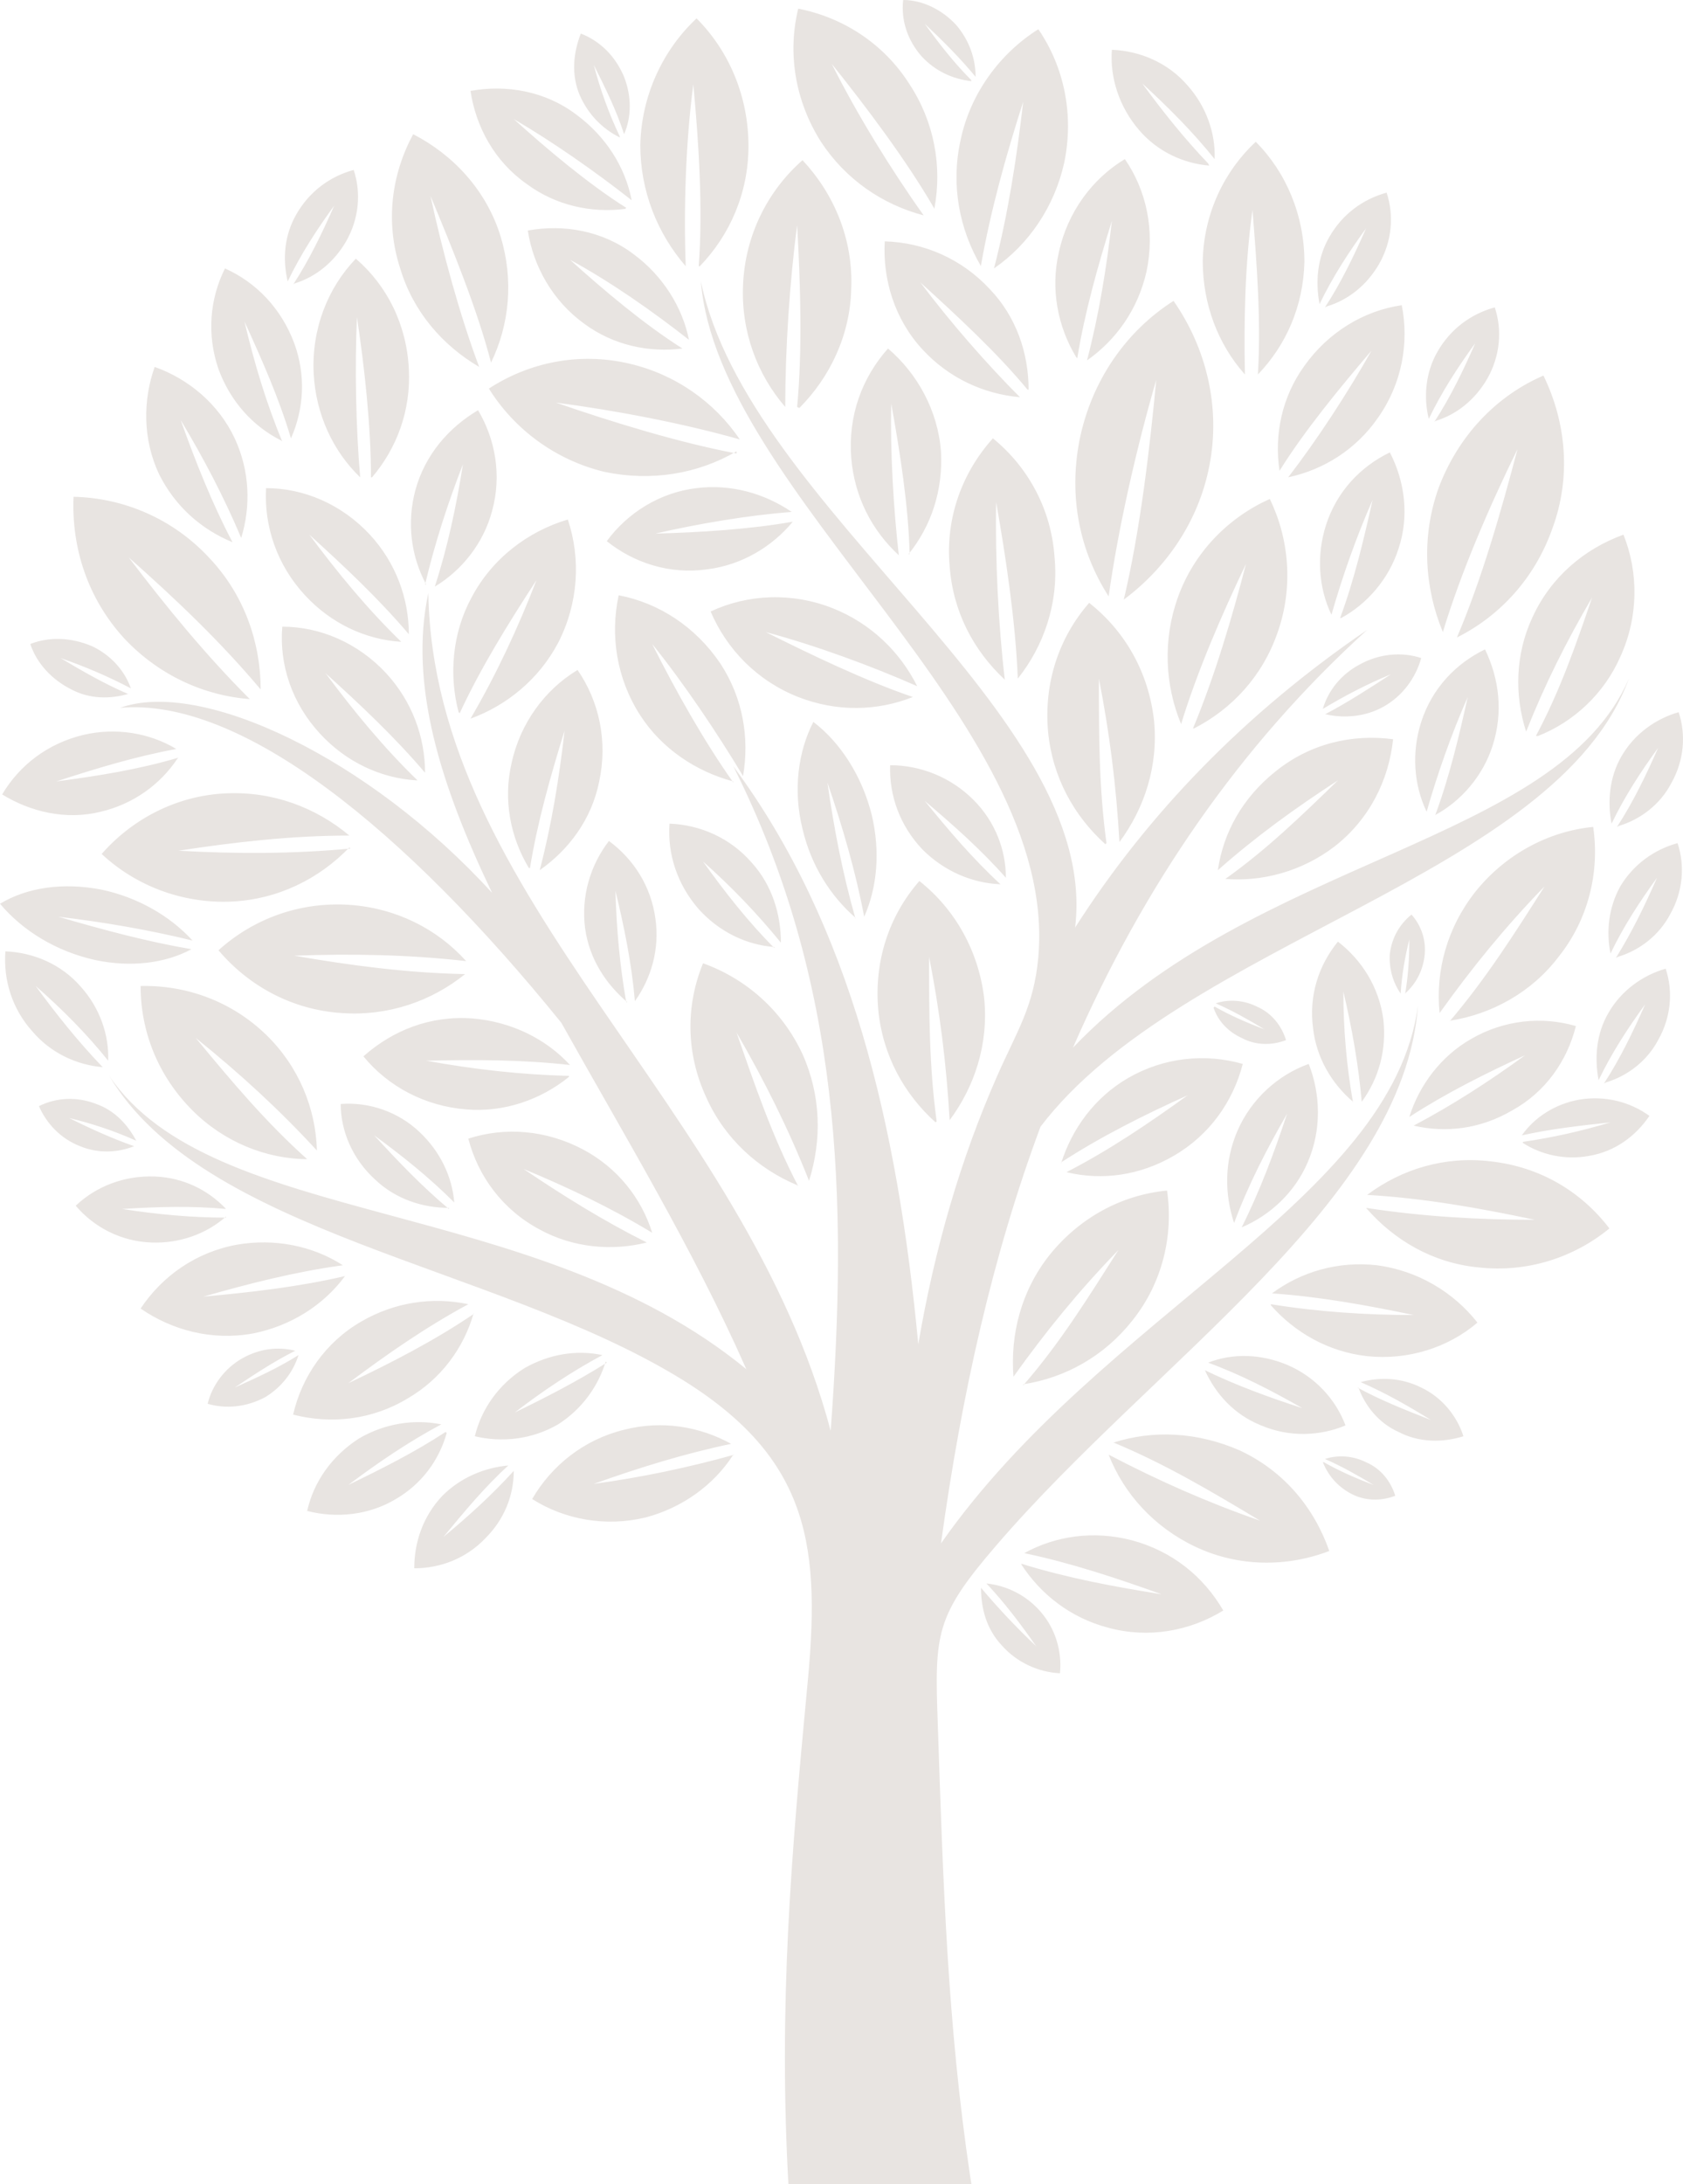 <svg xmlns="http://www.w3.org/2000/svg" xmlns:svg="http://www.w3.org/2000/svg" id="Ebene_1" viewBox="0 0 155.603 201.799" width="155.603" height="201.799"><defs id="defs106251"><style id="style106249">      .st0, .st1 {        fill: #6e0d1b;      }      .st1 {        fill-rule: evenodd;      }      .st2 {        fill: #cfcfcf;      }    </style><clipPath clipPathUnits="userSpaceOnUse" id="clipPath125246"><rect style="fill:none;fill-opacity:1;stroke:#000000;stroke-width:0.378;stroke-linecap:round;stroke-linejoin:round;stroke-miterlimit:4;stroke-dasharray:none;stroke-opacity:1" id="rect125248" width="202.479" height="211.839" x="402.311" y="-4.64" ry="0"></rect></clipPath></defs><g id="g111350" transform="translate(-420.3,-5.4)"><path class="st2" d="m 510.209,207.803 c -4,0.6 -8.571,0.508 -12.671,0.608 l -4.312,-0.601 c -1,-17.2 0.274,-31.309 1.674,-46.209 1.3,-13.1 0.5,-21.4 -11.8,-28.9 -17.1,-10.4 -44,-13.3 -52.7,-27.9 9.5,14.1 39.3,11 58.9,27.1 -4.9,-11.1 -11.4,-21.8 -17.1,-32 C 457.7,82 442.6,69.8 431.4,70.8 c 7.5,-2.7 23,4.6 34.4,17.1 -4.8,-10 -7.7,-19.3 -5.9,-27.7 0.5,28.2 29.2,47.3 37.2,77.4 1.6,-21.5 1,-41.5 -9,-61.4 10.9,14.7 15.2,33.3 17.1,53.4 1.5,-8.8 3.9,-17.1 7.3,-24.8 1.8,-4.1 3.4,-6.4 3.8,-11 1.9,-21.8 -29.6,-42.9 -31.2,-62.4 4.4,21.1 37,39.8 34.6,59.7 6.7,-10.5 15.7,-19.8 27,-27.5 -11.8,10.7 -20.7,23.7 -27.2,38.6 16.8,-17.6 44.8,-18.8 51.4,-34.1 -6.7,18.3 -41.3,24.2 -54.4,41.4 -4.4,11.8 -7.3,24.7 -9.2,38.5 14.9,-21.3 41.7,-31.7 44.1,-49.7 -1.3,18 -24.4,32.9 -39,49.9 -5.6,6.5 -5.7,8.1 -5.4,16.4 0.5,14.9 0.9,27.8 3,41.9 z M 510.1,12.9 c -1.7,-0.2 -3.3,-0.9 -4.6,-2.3 -1.3,-1.5 -1.9,-3.3 -1.7,-5.2 1.8,0 3.6,0.9 4.9,2.3 1.2,1.4 1.8,3.1 1.8,4.8 -1.4,-1.7 -3,-3.3 -4.7,-4.9 1.3,1.8 2.7,3.6 4.3,5.2 z m 22,7.8 c -2.4,-0.2 -4.8,-1.3 -6.5,-3.3 -1.8,-2.1 -2.7,-4.8 -2.5,-7.4 2.6,0.1 5.2,1.2 7,3.3 1.7,1.9 2.6,4.4 2.5,6.8 -2,-2.5 -4.3,-4.8 -6.7,-7 1.9,2.6 3.9,5.1 6.1,7.4 z m -21.1,9.3 c -2,-3.4 -2.8,-7.5 -1.9,-11.6 0.9,-4.4 3.7,-8.1 7.2,-10.3 2.4,3.5 3.3,7.9 2.4,12.3 -0.9,4.1 -3.3,7.6 -6.5,9.8 1.3,-5 2.1,-10.2 2.7,-15.4 -1.6,5 -3,10 -3.9,15.1 z M 519.8,38.4 c -1.7,-2.8 -2.4,-6.3 -1.6,-9.7 0.8,-3.7 3.1,-6.8 6.1,-8.6 2,2.9 2.8,6.6 2,10.4 C 525.5,34 523.5,36.8 520.8,38.7 c 1.1,-4.2 1.8,-8.5 2.3,-12.9 -1.3,4.2 -2.5,8.4 -3.2,12.7 z M 543,33.7 c 2,-0.6 3.7,-2 4.8,-3.9 1.2,-2.1 1.4,-4.5 0.7,-6.6 -2.2,0.6 -4.1,2 -5.3,4.1 -1.1,1.9 -1.3,4.1 -0.9,6.2 1.2,-2.5 2.7,-4.8 4.3,-7 -1.1,2.5 -2.3,5 -3.8,7.3 z m -6.4,6.3 c 2.6,-2.7 4.2,-6.3 4.3,-10.4 0,-4.3 -1.7,-8.3 -4.5,-11.1 -2.9,2.7 -4.8,6.6 -4.9,11 C 531.5,33.5 532.9,37.2 535.4,40 c -0.1,-5 0,-10.2 0.7,-15.2 0.4,5 0.8,10.2 0.5,15.2 z m 16.4,4.3 c 2,-0.6 3.7,-2 4.8,-3.9 1.2,-2.1 1.4,-4.5 0.7,-6.6 -2.2,0.6 -4.1,2 -5.3,4.1 -1.1,1.9 -1.3,4.2 -0.8,6.2 1.2,-2.5 2.7,-4.8 4.3,-7 -1.1,2.5 -2.3,5 -3.8,7.3 z m -14.4,4.6 c -0.5,-3.3 0.2,-6.8 2.3,-9.7 2.2,-3.1 5.5,-5.1 9,-5.6 0.7,3.5 0,7.3 -2.2,10.4 -2,2.9 -5,4.8 -8.3,5.5 2.7,-3.5 5.5,-7.8 7.7,-11.7 -2.9,3.4 -6.2,7.4 -8.5,11.1 z m -23.2,-7.5 c 0,-3.3 -1.1,-6.7 -3.6,-9.3 -2.6,-2.8 -6.1,-4.3 -9.7,-4.4 C 501.9,31.2 503,34.9 505.6,37.7 c 2.4,2.6 5.6,4.1 9,4.4 -3.1,-3.1 -6.5,-7 -9.2,-10.6 3.3,3 7.1,6.5 9.9,9.9 z m -8.7,-16.8 c 0.7,-3.8 0,-7.9 -2.3,-11.4 -2.4,-3.8 -6.2,-6.2 -10.3,-7 -1,4.1 -0.3,8.5 2.1,12.3 2.3,3.5 5.7,5.8 9.5,6.8 -3,-4.2 -6.2,-9.4 -8.5,-14 3.2,4 6.9,8.9 9.5,13.4 z M 524.2,60.8 c 3.9,-2.9 6.9,-7.2 7.9,-12.3 1.1,-5.5 -0.3,-11 -3.3,-15.3 -4.4,2.8 -7.6,7.4 -8.7,12.9 -1,5.2 0,10.2 2.7,14.4 0.9,-6.4 2.6,-13.8 4.4,-20 -0.6,6.4 -1.5,14 -3,20.3 z M 447.5,31.6 c 2,-0.6 3.7,-2 4.8,-3.9 1.2,-2.1 1.4,-4.5 0.7,-6.6 -2.2,0.6 -4.1,2 -5.3,4.1 -1.1,1.9 -1.3,4.1 -0.8,6.2 1.2,-2.5 2.7,-4.8 4.3,-7 -1.1,2.5 -2.3,5 -3.8,7.3 z m 30.1,-13.5 c -1.6,-0.8 -2.9,-2.1 -3.7,-3.9 -0.8,-1.9 -0.6,-3.9 0.1,-5.7 1.8,0.7 3.2,2.1 4,4 0.7,1.8 0.7,3.7 0,5.3 -0.7,-2.2 -1.8,-4.4 -2.8,-6.4 0.6,2.3 1.4,4.5 2.4,6.6 z m 0.5,6.6 c -3.1,0.4 -6.4,-0.3 -9.1,-2.3 -3,-2.1 -4.7,-5.3 -5.2,-8.6 3.3,-0.6 6.9,0 9.8,2.2 2.7,2 4.5,4.8 5.1,7.9 -3.3,-2.6 -7.3,-5.4 -10.9,-7.5 3.1,2.8 6.9,6 10.4,8.2 z M 465.7,38.9 c 1.7,-3.5 2.1,-7.6 0.9,-11.6 -1.3,-4.3 -4.4,-7.6 -8.1,-9.5 -2,3.7 -2.6,8.1 -1.2,12.4 C 458.5,34.2 461.2,37.3 464.6,39.3 c -1.8,-4.8 -3.4,-10.7 -4.5,-15.8 2,4.8 4.3,10.4 5.6,15.4 z m -19.4,7.2 c -2.6,-1.3 -4.7,-3.6 -5.8,-6.6 -1.1,-3.2 -0.8,-6.5 0.6,-9.3 C 444,31.5 446.3,33.9 447.5,37.1 c 1.1,3 0.9,6.1 -0.3,8.8 -1.1,-3.7 -2.7,-7.3 -4.3,-10.8 0.9,3.8 2,7.5 3.5,11.1 z m 8.4,3.4 c 2.3,-2.7 3.6,-6.2 3.4,-10 -0.2,-4.1 -2,-7.7 -4.9,-10.2 C 450.6,32 449.1,35.8 449.3,39.9 c 0.2,3.8 1.8,7.2 4.3,9.6 -0.4,-4.6 -0.5,-10.2 -0.3,-14.8 0.7,4.6 1.3,10.1 1.3,14.8 z m -12.9,6 c -2.9,-1.2 -5.3,-3.3 -6.8,-6.3 -1.5,-3.2 -1.5,-6.8 -0.4,-9.9 3.1,1.1 5.9,3.4 7.4,6.6 1.4,3 1.5,6.3 0.6,9.2 -1.6,-3.8 -3.5,-7.4 -5.6,-10.9 1.4,3.9 2.9,7.7 4.8,11.3 z m -9.6,14 c -1.7,0.5 -3.6,0.5 -5.3,-0.4 -1.8,-0.9 -3.2,-2.4 -3.8,-4.2 1.8,-0.7 3.8,-0.6 5.7,0.2 1.7,0.8 3,2.2 3.6,3.9 -2.1,-1.1 -4.2,-2 -6.5,-2.8 2,1.2 4.1,2.4 6.2,3.3 z m 11.3,0.5 c -4.3,-0.3 -8.5,-2.2 -11.7,-5.6 -3.4,-3.7 -4.9,-8.4 -4.7,-13.1 4.6,0.1 9.2,2 12.6,5.7 3.2,3.4 4.7,7.8 4.7,12.1 -3.7,-4.4 -7.8,-8.3 -12.2,-12.2 3.5,4.6 7.1,9 11.2,13.1 z m 44.6,7.6 c -3.4,-0.9 -6.6,-3 -8.6,-6.1 -2.2,-3.4 -2.8,-7.4 -2,-11.1 3.7,0.7 7.1,2.9 9.4,6.3 2.1,3.2 2.7,6.9 2.1,10.4 -2.4,-4 -5.5,-8.6 -8.4,-12.2 2.1,4.2 4.8,9 7.5,12.8 z m -25.4,-6.4 c -0.9,-3.4 -0.6,-7.3 1.2,-10.6 1.9,-3.6 5.2,-6.1 8.9,-7.2 1.2,3.6 1,7.7 -0.9,11.4 -1.8,3.4 -4.8,5.8 -8.1,7 2.4,-4.1 4.4,-8.4 6.1,-12.8 -2.6,4 -5.1,8 -7.1,12.3 z m -5.3,-6.5 c -3.3,-0.2 -6.5,-1.7 -8.9,-4.3 -2.6,-2.8 -3.8,-6.4 -3.6,-9.9 3.5,0 7,1.5 9.6,4.3 2.4,2.6 3.6,5.9 3.6,9.2 -2.8,-3.3 -6,-6.3 -9.2,-9.2 2.6,3.5 5.4,6.9 8.5,9.9 z m 1.4,12.8 c -3.3,-0.2 -6.5,-1.7 -8.9,-4.3 -2.6,-2.8 -3.8,-6.4 -3.5,-9.9 3.5,0 7,1.5 9.6,4.3 2.4,2.6 3.6,5.9 3.6,9.2 -2.8,-3.3 -6,-6.3 -9.2,-9.2 2.6,3.5 5.4,6.9 8.5,9.9 z m 0.9,-18.1 c -1.4,-2.6 -1.8,-5.7 -1,-8.7 0.9,-3.3 3.1,-5.8 5.8,-7.4 1.6,2.7 2.2,6 1.3,9.3 -0.8,3 -2.8,5.5 -5.3,7 1.2,-3.7 2,-7.5 2.6,-11.3 -1.4,3.6 -2.6,7.3 -3.5,11.1 z m 9.5,26.2 c -1.7,-2.8 -2.4,-6.3 -1.6,-9.7 0.8,-3.7 3.1,-6.8 6.1,-8.6 2,2.9 2.8,6.6 2,10.3 -0.7,3.5 -2.8,6.3 -5.5,8.2 1.1,-4.2 1.8,-8.5 2.3,-12.9 -1.3,4.2 -2.5,8.4 -3.2,12.7 z m 35.5,-15.8 c -3.3,1.3 -7,1.4 -10.6,0 -3.8,-1.5 -6.6,-4.4 -8.1,-7.9 3.4,-1.6 7.5,-1.8 11.3,-0.3 3.5,1.4 6.2,4 7.8,7.2 -4.3,-1.9 -9.5,-3.8 -14,-5 4.2,2.1 9.2,4.5 13.6,6 z M 493.6,53.6 c -1.9,2.3 -4.7,4 -7.9,4.4 -3.5,0.5 -6.8,-0.6 -9.3,-2.6 1.9,-2.6 4.9,-4.5 8.3,-4.9 3.2,-0.4 6.3,0.5 8.8,2.2 -4,0.3 -8.7,1.1 -12.6,2 4,-0.1 8.8,-0.4 12.7,-1.1 z m -5.2,-6.5 c -3.6,2.1 -7.9,2.8 -12.2,1.9 -4.6,-1.1 -8.4,-4 -10.7,-7.7 3.7,-2.4 8.3,-3.4 13,-2.3 4.3,1 7.9,3.6 10.2,7 -5.3,-1.5 -11.6,-2.7 -17,-3.4 5.2,1.8 11.4,3.7 16.7,4.7 z m -5,-9.5 c -3.1,0.4 -6.4,-0.3 -9.1,-2.3 -2.9,-2.1 -4.7,-5.3 -5.2,-8.6 3.3,-0.6 6.9,0 9.8,2.2 2.7,2 4.5,4.9 5.1,7.9 -3.3,-2.6 -7.3,-5.4 -11,-7.4 C 476.1,32.2 479.9,35.4 483.4,37.6 Z m 1.6,-7.6 c 2.8,-2.9 4.5,-6.8 4.5,-11.1 0,-4.6 -1.8,-8.8 -4.8,-11.8 -3.1,2.9 -5.1,7.1 -5.2,11.7 0,4.3 1.6,8.2 4.2,11.2 -0.2,-5.3 0,-11.5 0.7,-16.8 0.5,5.3 0.9,11.5 0.5,16.8 z M 494.2,43.1 c 2.8,-2.8 4.7,-6.7 4.8,-11 0.2,-4.6 -1.6,-8.8 -4.5,-11.9 -3.2,2.8 -5.3,6.9 -5.5,11.5 -0.2,4.3 1.3,8.3 3.9,11.3 0,-5.3 0.4,-11.5 1.1,-16.8 C 494.3,31.5 494.5,37.7 494,43 Z m 10.1,13.5 c 2.1,-2.6 3.2,-5.9 3,-9.5 -0.3,-3.8 -2.2,-7.2 -4.9,-9.5 -2.4,2.7 -3.7,6.2 -3.4,10.1 0.3,3.6 1.9,6.7 4.4,9 -0.5,-4.4 -0.8,-9.6 -0.7,-14 0.8,4.4 1.6,9.5 1.7,13.9 z m 10.1,11.5 c 2.4,-3 3.8,-7 3.4,-11.2 -0.3,-4.5 -2.5,-8.4 -5.7,-11 -2.8,3.1 -4.4,7.3 -4,11.8 0.3,4.2 2.2,7.8 5.1,10.5 -0.6,-5.1 -0.9,-11.2 -0.8,-16.4 0.9,5.1 1.8,11.1 2,16.3 z m 29.9,-5.6 c 2.4,-1.3 4.4,-3.6 5.3,-6.4 1,-3 0.6,-6.2 -0.8,-8.9 -2.7,1.3 -4.9,3.6 -5.9,6.7 -0.9,2.8 -0.7,5.8 0.5,8.3 1,-3.5 2.3,-7.2 3.8,-10.6 -0.8,3.6 -1.7,7.4 -3,10.9 z m 10.7,1.8 c 4,-2 7.2,-5.5 8.8,-10 1.8,-4.8 1.3,-9.9 -0.8,-14.2 -4.4,1.9 -7.9,5.6 -9.7,10.4 -1.6,4.5 -1.3,9.2 0.4,13.3 1.7,-5.6 4.3,-11.6 6.9,-16.9 -1.5,5.7 -3.3,12 -5.6,17.4 z m -55.6,25.9 c -2.3,-2 -4.1,-4.8 -4.9,-8.2 -0.9,-3.6 -0.4,-7.2 1,-9.9 2.5,1.9 4.5,5 5.4,8.6 0.8,3.4 0.5,6.7 -0.7,9.4 -0.8,-4.2 -2,-8.3 -3.4,-12.4 0.6,4.2 1.4,8.4 2.6,12.6 z M 478.3,98 c -2,-1.7 -3.5,-4 -3.9,-6.8 -0.4,-3 0.5,-5.9 2.2,-8.1 2.3,1.7 3.9,4.2 4.3,7.2 0.4,2.8 -0.4,5.5 -1.9,7.6 -0.3,-3.5 -1,-6.9 -1.8,-10.2 0.1,3.5 0.4,6.9 1,10.3 z m 13.6,-5.1 c -2.6,-0.2 -5.1,-1.4 -7,-3.5 -2,-2.3 -2.9,-5.1 -2.7,-7.9 2.8,0.1 5.6,1.3 7.6,3.6 1.9,2.1 2.7,4.8 2.7,7.4 -2.2,-2.7 -4.6,-5.2 -7.2,-7.5 2,2.8 4.2,5.6 6.6,8 z m 20.9,-5.8 c -2.6,-0.1 -5.2,-1.2 -7.2,-3.2 -2.1,-2.2 -3.1,-5 -3,-7.8 2.8,0 5.6,1.1 7.7,3.2 2,2 3,4.6 3,7.2 -2.3,-2.6 -4.9,-4.9 -7.5,-7.1 2.2,2.7 4.4,5.3 7,7.7 z m 17.9,-14.4 c 3.5,-1.8 6.3,-4.8 7.7,-8.8 1.5,-4.2 1.1,-8.7 -0.7,-12.4 -3.8,1.7 -7,4.9 -8.5,9.1 -1.4,3.9 -1.2,8.1 0.3,11.7 1.5,-4.9 3.8,-10.2 6,-14.8 -1.3,5 -2.9,10.4 -4.9,15.2 z m -8.2,10.7 c -2.9,-2.6 -4.9,-6.2 -5.3,-10.4 -0.4,-4.5 1,-8.7 3.8,-11.9 3.3,2.6 5.5,6.4 6,10.9 0.4,4.2 -0.9,8.1 -3.2,11.2 -0.3,-5.2 -0.9,-10 -1.9,-15.1 0,5.2 0,10.1 0.7,15.2 z m 20.4,-12 c 1.7,0.4 3.7,0.2 5.3,-0.7 1.8,-1 3,-2.7 3.5,-4.5 -1.8,-0.6 -3.9,-0.4 -5.7,0.6 -1.7,0.9 -2.9,2.4 -3.4,4.1 2,-1.2 4.1,-2.3 6.3,-3.2 -2,1.3 -4,2.6 -6.1,3.7 z m 10.1,9.3 c 2.4,-1.3 4.4,-3.6 5.3,-6.4 1,-3.1 0.6,-6.2 -0.7,-8.9 -2.7,1.3 -4.9,3.6 -5.9,6.7 -0.9,2.8 -0.7,5.8 0.5,8.3 1,-3.5 2.3,-7.2 3.8,-10.6 -0.8,3.6 -1.7,7.4 -3,10.9 z m 9.5,-7.3 c 3.3,-1.3 6.1,-3.9 7.6,-7.3 1.7,-3.7 1.7,-7.8 0.3,-11.3 -3.6,1.3 -6.7,3.9 -8.4,7.6 -1.6,3.4 -1.7,7.2 -0.6,10.6 1.7,-4.3 3.7,-8.3 6.1,-12.4 -1.5,4.4 -3,8.7 -5.2,12.8 z m -29,13.2 c 3.5,0.3 7.2,-0.7 10.2,-3 3.2,-2.5 5,-6.1 5.4,-9.9 -3.8,-0.5 -7.7,0.4 -10.9,3 -3,2.4 -4.8,5.6 -5.3,9.1 3.5,-3.1 7.1,-5.7 11.1,-8.3 -3.4,3.3 -6.6,6.4 -10.4,9.1 z M 570,81.7 c 2,-0.6 3.8,-2 4.8,-3.9 1.2,-2.1 1.4,-4.5 0.7,-6.6 -2.1,0.6 -4.1,2 -5.3,4.1 -1.1,1.9 -1.3,4.2 -0.9,6.2 1.2,-2.5 2.7,-4.8 4.3,-7 -1.1,2.5 -2.3,5 -3.8,7.3 z m -0.1,12.1 c 2,-0.6 3.8,-2 4.8,-3.9 1.2,-2.1 1.4,-4.5 0.7,-6.6 -2.2,0.6 -4.1,2 -5.3,4 -1.1,2 -1.3,4.2 -0.9,6.2 1.2,-2.5 2.7,-4.8 4.3,-7 -1.1,2.5 -2.3,5 -3.8,7.4 z m -1.1,11.6 c 2,-0.6 3.8,-2 4.8,-3.9 1.2,-2.1 1.4,-4.5 0.7,-6.6 -2.1,0.6 -4.1,2 -5.3,4.1 -1.1,1.9 -1.3,4.1 -0.9,6.2 1.2,-2.5 2.7,-4.8 4.3,-7 -1.1,2.5 -2.3,5 -3.8,7.3 z m -7.7,5.6 c 1.7,1.1 3.9,1.6 6.1,1.2 2.4,-0.4 4.3,-1.8 5.6,-3.7 -1.8,-1.3 -4.1,-1.9 -6.5,-1.5 -2.2,0.4 -4.1,1.6 -5.3,3.3 2.7,-0.6 5.4,-0.9 8.2,-1.2 -2.7,0.8 -5.3,1.4 -8.1,1.8 z M 550.2,97.2 c 1,-0.9 1.6,-2 1.8,-3.4 0.2,-1.5 -0.3,-2.9 -1.2,-3.9 -1.1,0.9 -1.8,2.1 -2,3.6 -0.1,1.4 0.3,2.7 1,3.7 0.1,-1.7 0.4,-3.4 0.8,-5 0,1.7 -0.1,3.4 -0.4,5.1 z m 4.2,2.5 c 3.8,-0.6 7.5,-2.6 10,-5.9 2.8,-3.5 3.8,-7.9 3.2,-12 -4.1,0.4 -8.1,2.5 -10.9,6 -2.6,3.3 -3.7,7.3 -3.3,11.2 3,-4.2 6.1,-8 9.7,-11.7 -2.8,4.4 -5.4,8.5 -8.8,12.5 z m -3.8,8.9 c 0.9,-2.9 2.9,-5.6 5.7,-7.2 3.1,-1.8 6.6,-2.1 9.7,-1.2 -0.8,3.2 -2.8,6.1 -5.9,7.8 -2.9,1.7 -6.1,2.1 -9.1,1.4 3.6,-1.9 7,-4.1 10.3,-6.5 -3.7,1.7 -7.3,3.5 -10.7,5.7 z M 532.5,98.5 c 0.4,1.2 1.3,2.2 2.6,2.8 1.3,0.7 2.8,0.7 4.1,0.2 -0.4,-1.3 -1.3,-2.5 -2.7,-3.1 -1.2,-0.6 -2.6,-0.7 -3.8,-0.3 1.6,0.7 3,1.5 4.5,2.4 -1.6,-0.6 -3.2,-1.3 -4.6,-2.1 z m 12.9,8.7 c -2,-1.7 -3.4,-4.1 -3.7,-6.8 -0.4,-3 0.5,-5.8 2.3,-8 2.2,1.7 3.8,4.2 4.2,7.2 0.3,2.8 -0.4,5.4 -2,7.6 -0.3,-3.4 -0.9,-6.8 -1.7,-10.2 0,3.5 0.3,6.9 0.9,10.3 z m -11,11.2 c -0.9,-2.7 -0.9,-5.7 0.3,-8.5 1.3,-3 3.8,-5.2 6.6,-6.2 1.1,2.8 1.2,6.1 -0.1,9.1 -1.2,2.8 -3.5,4.9 -6.1,6 1.7,-3.4 3,-6.9 4.2,-10.5 -1.9,3.3 -3.6,6.6 -4.9,10.1 z m -16,-5.5 c 1,-3.2 3.1,-6.1 6.2,-7.9 3.3,-1.9 7.1,-2.3 10.6,-1.3 -0.9,3.5 -3.1,6.6 -6.4,8.5 -3.1,1.8 -6.6,2.3 -9.9,1.5 3.9,-2 7.6,-4.5 11.2,-7.1 -4,1.8 -8,3.8 -11.7,6.2 z m 28.2,4.1 c 2.6,3 6.2,5.1 10.4,5.5 4.5,0.5 8.8,-0.9 12.1,-3.6 -2.6,-3.4 -6.4,-5.7 -11,-6.2 -4.2,-0.5 -8.2,0.7 -11.4,3.1 5.2,0.3 10.3,1.2 15.5,2.3 -5.2,0 -10.4,-0.3 -15.6,-1.1 z m -4,23.5 c 0.5,1.2 1.3,2.2 2.6,2.9 1.3,0.7 2.8,0.7 4.1,0.2 -0.4,-1.3 -1.3,-2.5 -2.7,-3.1 -1.2,-0.6 -2.6,-0.7 -3.8,-0.3 1.6,0.7 3,1.5 4.5,2.4 -1.6,-0.6 -3.2,-1.3 -4.6,-2.1 z m 3.3,-6.9 c 0.6,1.7 1.9,3.3 3.7,4.1 1.9,1 4.1,1 6,0.4 -0.6,-1.9 -2,-3.6 -3.9,-4.5 -1.8,-0.9 -3.8,-1 -5.6,-0.5 2.3,1 4.4,2.2 6.5,3.5 -2.3,-0.9 -4.6,-1.8 -6.8,-3 z m -31,-0.3 c 3.9,-0.6 7.5,-2.6 10.1,-5.9 2.8,-3.5 3.8,-7.9 3.2,-12 -4.2,0.4 -8.1,2.5 -10.9,6 -2.6,3.3 -3.6,7.3 -3.3,11.2 3,-4.2 6.1,-8 9.7,-11.7 -2.8,4.4 -5.4,8.6 -8.8,12.5 z m 22.9,-7.3 c 2.2,2.5 5.3,4.3 8.9,4.7 3.8,0.4 7.5,-0.8 10.2,-3.1 -2.2,-2.8 -5.5,-4.8 -9.3,-5.3 -3.6,-0.4 -7,0.6 -9.7,2.6 4.4,0.3 8.8,1.1 13.1,2 -4.4,0 -8.9,-0.3 -13.2,-1 z m -6.1,6 c 1,2.2 2.7,4.1 5.2,5.1 2.6,1.1 5.4,1 7.8,0 -0.9,-2.4 -2.8,-4.5 -5.4,-5.6 -2.4,-1 -5,-1.1 -7.3,-0.2 3,1.1 5.9,2.6 8.7,4.2 -3.1,-1 -6.1,-2.1 -9,-3.5 z m -17,17.9 c 1.8,2.8 4.6,5 8.1,5.9 3.7,1 7.5,0.3 10.6,-1.6 -1.8,-3.1 -4.7,-5.5 -8.5,-6.5 -3.5,-0.9 -7,-0.4 -9.9,1.2 4.3,0.9 8.5,2.3 12.7,3.8 -4.4,-0.7 -8.7,-1.5 -12.9,-2.8 z m -3.7,2.2 c 0,1.9 0.5,3.8 1.9,5.3 1.4,1.6 3.4,2.5 5.4,2.6 0.2,-2 -0.4,-4.1 -1.8,-5.7 -1.3,-1.5 -3.1,-2.4 -5,-2.6 1.7,1.8 3.2,3.8 4.6,5.8 -1.8,-1.7 -3.5,-3.5 -5.1,-5.4 z m 12.2,-13.4 c 3.7,-1.2 7.8,-1 11.7,0.7 4.1,1.9 6.9,5.3 8.3,9.3 -3.9,1.5 -8.4,1.5 -12.4,-0.4 -3.8,-1.8 -6.6,-4.9 -8,-8.5 4.6,2.4 9.1,4.4 14,6.1 -4.5,-2.7 -8.7,-5.2 -13.5,-7.2 z m -16.4,-29.6 c -2.9,-2.6 -4.9,-6.2 -5.3,-10.4 -0.4,-4.5 1,-8.7 3.8,-11.9 3.3,2.6 5.5,6.5 6,10.9 0.4,4.2 -0.9,8.1 -3.2,11.2 -0.3,-5.2 -0.9,-10 -1.9,-15.1 0,5.2 0,10.1 0.7,15.2 z m -12.8,5.8 c -3.6,-1.5 -6.7,-4.3 -8.4,-8.1 -1.9,-4.1 -1.9,-8.5 -0.3,-12.4 3.9,1.4 7.3,4.3 9.2,8.4 1.7,3.8 1.8,7.9 0.6,11.7 -1.9,-4.8 -4.1,-9.2 -6.7,-13.7 1.7,4.9 3.3,9.6 5.7,14.2 z m -61.3,-3.6 c -1.5,0.6 -3.3,0.7 -5,0 -1.8,-0.7 -3.1,-2.1 -3.8,-3.7 1.6,-0.8 3.5,-0.9 5.3,-0.2 1.7,0.6 2.9,1.9 3.7,3.4 -2,-0.9 -4.1,-1.6 -6.2,-2.1 2,1 4,1.9 6,2.6 z m -2.9,-7.3 c -2.4,-0.2 -4.8,-1.3 -6.5,-3.3 -1.9,-2.1 -2.7,-4.8 -2.5,-7.4 2.6,0.1 5.2,1.2 7,3.3 1.7,1.9 2.6,4.4 2.5,6.8 -2,-2.5 -4.3,-4.8 -6.7,-6.9 1.9,2.6 3.9,5.1 6.1,7.4 z M 438,93.1 c -2.4,1.3 -5.6,1.7 -8.9,1 -3.6,-0.8 -6.7,-2.7 -8.8,-5.2 2.5,-1.5 5.8,-2 9.4,-1.3 3.3,0.7 6.3,2.4 8.4,4.7 -4.1,-1 -8.2,-1.7 -12.4,-2.2 4.1,1.2 8.2,2.3 12.3,3 z m -1.3,-17.6 c -1.6,2.4 -4.1,4.2 -7.1,4.9 -3.2,0.8 -6.5,0 -9.1,-1.6 1.6,-2.7 4.2,-4.7 7.5,-5.5 3,-0.7 6.1,-0.2 8.6,1.3 -3.8,0.7 -7.4,1.8 -11.1,3 3.8,-0.5 7.6,-1.1 11.3,-2.2 z m 15.9,8.2 c -2.8,2.9 -6.6,4.8 -10.9,5 -4.6,0.2 -8.9,-1.5 -12,-4.4 2.8,-3.2 6.9,-5.4 11.5,-5.6 4.3,-0.2 8.3,1.3 11.4,3.9 -5.3,0 -10.6,0.6 -15.8,1.4 5.3,0.3 10.6,0.3 15.9,-0.2 z m 10.7,11.7 c -3.1,2.5 -7.1,3.9 -11.4,3.6 -4.6,-0.3 -8.6,-2.5 -11.4,-5.8 3.2,-2.9 7.5,-4.5 12.1,-4.2 4.3,0.3 8.1,2.2 10.8,5.2 -5.3,-0.6 -10.6,-0.7 -15.9,-0.5 5.2,0.9 10.5,1.6 15.8,1.7 z m -14.5,17.1 c -3.9,0 -7.8,-1.6 -10.7,-4.5 -3.2,-3.2 -4.8,-7.3 -4.8,-11.5 4.2,-0.1 8.4,1.4 11.6,4.5 3,2.9 4.6,6.8 4.7,10.7 -3.5,-3.8 -7.1,-7.1 -11.2,-10.4 3.3,4 6.5,7.8 10.3,11.2 z m 13,4.5 c -2.4,0 -4.9,-0.8 -6.8,-2.6 -2.1,-1.9 -3.2,-4.5 -3.2,-7 2.6,-0.2 5.3,0.7 7.3,2.6 1.9,1.8 3,4.1 3.2,6.5 -2.3,-2.3 -4.8,-4.3 -7.4,-6.2 2.2,2.4 4.4,4.7 6.9,6.8 z m 11.1,-12.1 c -2.6,2.1 -6,3.3 -9.5,3 -3.8,-0.3 -7.2,-2.1 -9.5,-4.9 2.7,-2.4 6.2,-3.8 10.1,-3.5 3.6,0.3 6.8,1.9 9,4.3 -4.4,-0.5 -8.8,-0.5 -13.3,-0.4 4.4,0.8 8.8,1.3 13.2,1.4 z m 7.2,15.3 c -3.2,0.8 -6.8,0.5 -9.9,-1.2 -3.4,-1.8 -5.7,-4.9 -6.6,-8.4 3.4,-1.1 7.2,-0.8 10.6,1 3.2,1.7 5.4,4.5 6.4,7.7 -3.8,-2.3 -7.8,-4.2 -11.9,-5.9 3.7,2.5 7.4,4.8 11.4,6.8 z m -38.9,-2.4 c -1.8,1.6 -4.3,2.5 -6.9,2.4 -2.8,-0.1 -5.3,-1.4 -7,-3.4 1.9,-1.8 4.5,-2.8 7.3,-2.7 2.6,0.1 4.9,1.2 6.6,3 -3.2,-0.3 -6.4,-0.2 -9.6,0 3.2,0.5 6.4,0.8 9.6,0.8 z m 6.7,12.8 c -0.5,1.6 -1.6,3 -3.1,3.9 -1.7,0.9 -3.6,1.1 -5.3,0.6 0.4,-1.7 1.6,-3.3 3.2,-4.2 1.6,-0.9 3.3,-1.1 4.9,-0.7 -2,1 -3.8,2.2 -5.6,3.4 2,-0.9 4,-1.8 5.9,-3 z m 13.7,7.2 c -0.7,2.5 -2.3,4.7 -4.7,6.1 -2.5,1.5 -5.5,1.8 -8.2,1.1 0.6,-2.7 2.3,-5.1 4.8,-6.7 2.4,-1.4 5.1,-1.8 7.6,-1.3 -3,1.6 -5.8,3.5 -8.6,5.6 3.1,-1.5 6.1,-3 9,-4.9 z m -9.4,-14.5 c -2,2.7 -5,4.6 -8.5,5.3 -3.8,0.7 -7.5,-0.3 -10.4,-2.3 2,-3 5.1,-5.2 8.9,-5.9 3.5,-0.6 7,0.1 9.8,1.9 -4.4,0.6 -8.7,1.7 -12.9,2.9 4.4,-0.4 8.8,-0.9 13.1,-1.9 z m 11.9,3.4 c -0.9,3.2 -3,6.1 -6.1,7.9 -3.3,2 -7.1,2.4 -10.6,1.5 0.8,-3.5 3,-6.7 6.3,-8.6 3.1,-1.8 6.6,-2.3 9.9,-1.6 -3.9,2.1 -7.5,4.6 -11.1,7.3 4,-1.9 7.9,-3.9 11.6,-6.4 z m 3.7,14.6 c 0,2.3 -0.9,4.5 -2.6,6.2 -1.8,1.9 -4.2,2.8 -6.6,2.8 0,-2.4 0.8,-4.8 2.6,-6.7 1.7,-1.7 3.9,-2.6 6.1,-2.8 -2.2,2 -4.1,4.3 -6,6.6 2.3,-1.9 4.5,-3.9 6.5,-6.1 z m 8.5,-10.1 c -0.7,2.3 -2.2,4.4 -4.4,5.8 -2.4,1.4 -5.2,1.7 -7.7,1.1 0.6,-2.5 2.2,-4.8 4.6,-6.3 2.3,-1.3 4.8,-1.7 7.2,-1.2 -2.8,1.5 -5.5,3.3 -8.1,5.3 2.9,-1.4 5.8,-2.9 8.5,-4.6 z m 11.8,8.6 c -1.8,2.8 -4.7,4.9 -8.1,5.8 -3.7,0.9 -7.5,0.2 -10.5,-1.7 1.8,-3.1 4.8,-5.5 8.5,-6.4 3.5,-0.9 7,-0.3 9.9,1.3 -4.3,0.9 -8.5,2.2 -12.7,3.7 4.4,-0.6 8.7,-1.5 13,-2.7 z" id="path106253" style="fill:#e8e4e1;fill-opacity:1" clip-path="url(#clipPath125246)"></path></g></svg>